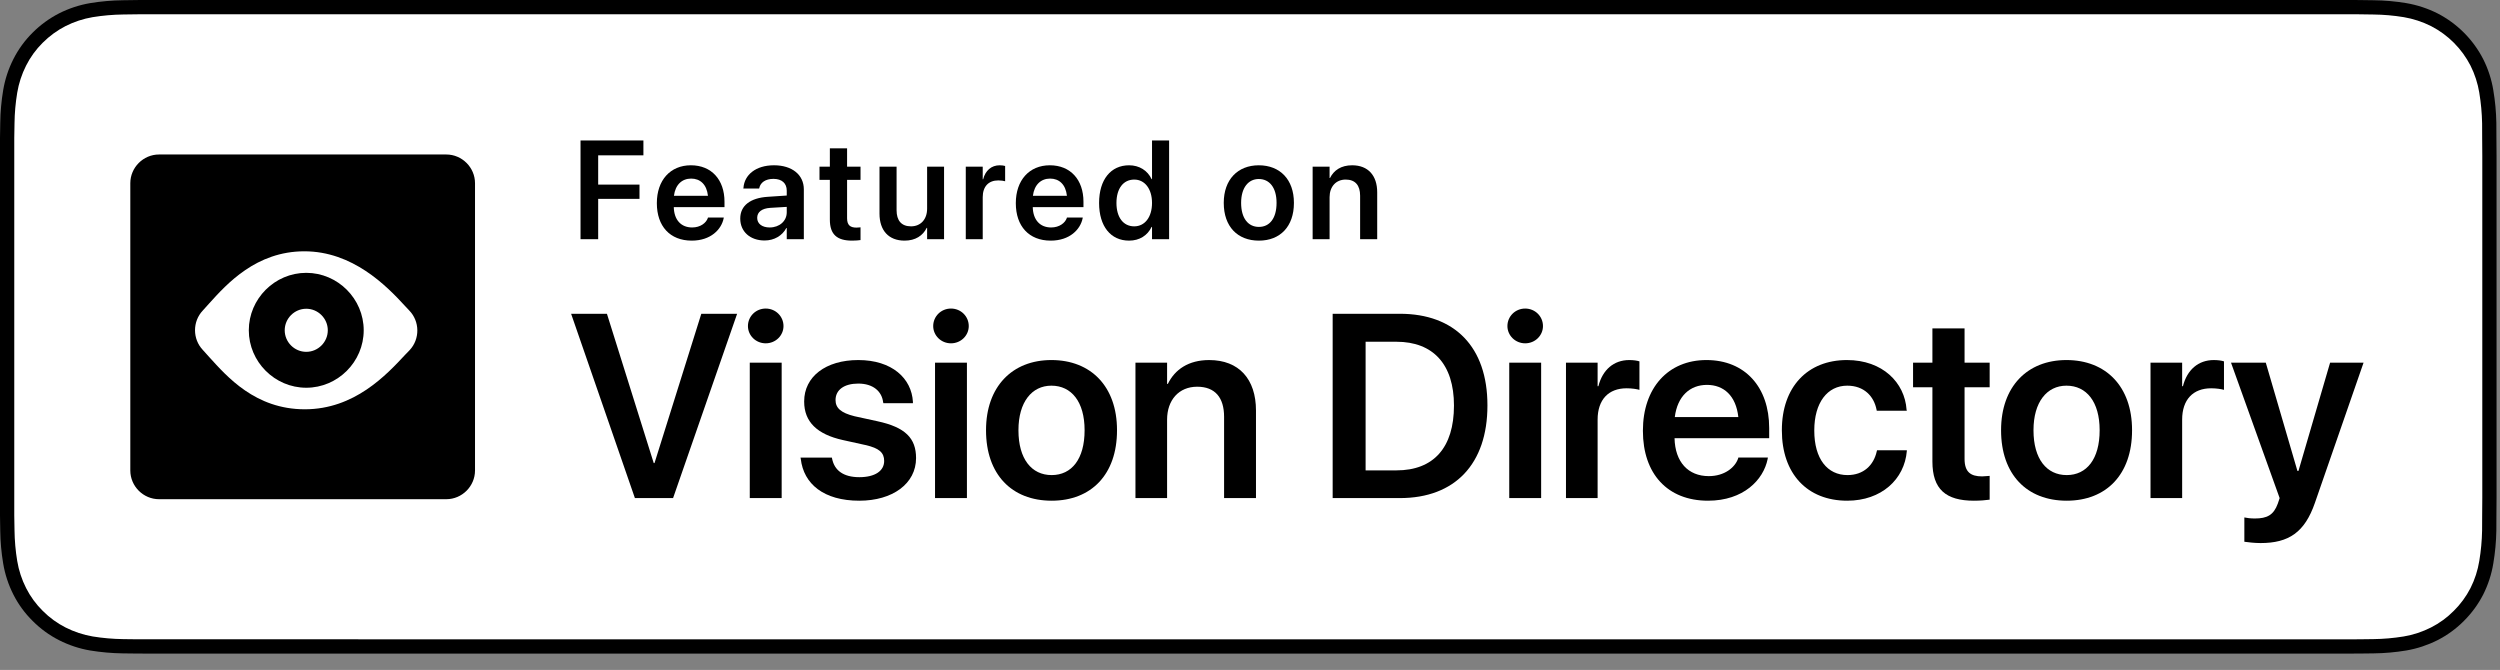 <svg clip-rule="evenodd" fill-rule="evenodd" height="41" stroke-linejoin="round" stroke-miterlimit="2" width="153" xmlns="http://www.w3.org/2000/svg" xmlns:xlink="http://www.w3.org/1999/xlink"><rect width="100%" height="100%" fill="#808080" stroke="none"/><clipPath id="a"><path clip-rule="evenodd" d="m-19.422-89.291h152.789v40h-152.789z"/></clipPath><g transform="translate(19.422 89.29)"><path d="m-19.422-89.291h152.789v40h-152.789z" fill="none"/><g clip-path="url(#a)" fill-rule="nonzero"><g transform="translate(-19.422 -89.29)"><path d="m143.259 0h-133.724c-.367 0-.729 0-1.095.002-.306.002-.61.008-.919.013-.671.008-1.341.067-2.004.176-.661.113-1.302.324-1.901.627-.597.306-1.144.704-1.618 1.179-.478.474-.876 1.021-1.179 1.621-.304.599-.514 1.241-.625 1.903s-.171 1.332-.179 2.002c-.009.307-.01.615-.015.921v23.115c.005.31.006.611.015.922.008.67.068 1.34.179 2.001.11.663.321 1.306.625 1.905.303.598.701 1.143 1.179 1.614.473.477 1.019.875 1.618 1.179s1.239.517 1.901.63c.663.109 1.333.168 2.004.177.309.007.613.011.919.011.366.002.728.002 1.095.002h133.724c.36 0 .725 0 1.084-.002.305 0 .618-.004.922-.011.671-.008 1.339-.067 2-.177.664-.114 1.307-.327 1.909-.63.598-.304 1.144-.702 1.617-1.179.476-.473.875-1.018 1.181-1.614.302-.6.511-1.242.619-1.905.112-.661.174-1.331.186-2.001.004-.311.004-.612.004-.922.008-.364.008-.725.008-1.094v-20.929c0-.366 0-.729-.008-1.092 0-.306 0-.614-.004-.921-.012-.671-.074-1.34-.186-2.002-.108-.662-.317-1.304-.619-1.903-.617-1.203-1.596-2.182-2.798-2.8-.602-.302-1.245-.514-1.909-.627-.661-.11-1.329-.169-2-.176-.304-.005-.617-.011-.922-.013-.359-.002-.724-.002-1.084-.002z"/><path d="m8.445 39.125c-.305 0-.602-.004-.904-.011-.627-.008-1.251-.062-1.87-.163-.576-.099-1.134-.284-1.656-.548-.517-.261-.989-.605-1.397-1.016-.414-.407-.759-.879-1.021-1.397-.264-.521-.448-1.08-.543-1.657-.103-.62-.158-1.247-.166-1.875-.007-.211-.015-.913-.015-.913v-23.101s.009-.691.015-.894c.007-.628.063-1.253.165-1.872.096-.579.279-1.139.544-1.662.26-.518.603-.99 1.015-1.398.411-.412.884-.757 1.402-1.023.521-.263 1.078-.446 1.653-.544.621-.101 1.248-.156 1.876-.164l.902-.012h135.894l.913.013c.622.007 1.244.061 1.858.162.581.099 1.144.284 1.671.548 1.038.535 1.882 1.381 2.415 2.42.26.52.441 1.076.535 1.649.104.624.162 1.255.174 1.887.003.283.003.588.003.89.008.375.008.732.008 1.092v20.929c0 .363 0 .718-.008 1.075 0 .325 0 .623-.004.93-.012.621-.069 1.24-.171 1.853-.093.581-.275 1.145-.54 1.67-.264.513-.606.98-1.016 1.386-.408.414-.881.759-1.399 1.022-.525.266-1.087.452-1.668.55-.618.101-1.243.156-1.869.163-.293.007-.6.011-.898.011l-1.084.002z" fill="#fff"/></g><path d="m.257-0h.146l.245-.705h-.137l-.179.571h-.003l-.179-.571h-.137z" transform="matrix(16 0 0 16 15.322 -58.807)"/><path d="m.114-.592c.038 0 .068-.03.068-.066 0-.037-.03-.067-.068-.067s-.068.03-.068.067c0 .036.03.066.068.066zm-.061.592h.122v-.518h-.122z" transform="matrix(16 0 0 16 25.616 -58.807)"/><path d="m.252.01c.127 0 .217-.065.217-.163 0-.076-.041-.118-.148-.141l-.087-.019c-.053-.013-.073-.032-.073-.062 0-.039.033-.063.087-.063.057 0 .09.03.095.071l.001.004h.113v-.005c-.005-.09-.08-.16-.209-.16-.125 0-.207.064-.207.158v.001c0 .077.049.125.148.147l.086.019c.054.012.072.03.072.061 0 .038-.035.062-.095.062-.061 0-.095-.026-.104-.07l-.001-.005h-.12l.001.005c.011.096.088.16.224.16z" transform="matrix(16 0 0 16 29.137 -58.807)"/><path d="m.114-.592c.038 0 .068-.03.068-.066 0-.037-.03-.067-.068-.067s-.068.03-.068.067c0 .036.03.066.068.066zm-.061.592h.122v-.518h-.122z" transform="matrix(16 0 0 16 36.954 -58.807)"/><path d="m.279.01c.152 0 .25-.101.25-.269v-.001c0-.167-.1-.268-.251-.268-.15 0-.25.102-.25.268v.001c0 .168.098.269.251.269zm0-.098c-.077 0-.127-.062-.127-.171v-.001c0-.107.051-.17.126-.17.077 0 .127.062.127.17v.001c0 .109-.049.171-.126.171z" transform="matrix(16 0 0 16 40.475 -58.807)"/><path d="m.05-0h.121v-.3c0-.075.045-.126.115-.126.069 0 .103.042.103.115v.311h.122v-.335c0-.12-.065-.193-.179-.193-.079 0-.131.036-.158.091h-.003v-.081h-.121z" transform="matrix(16 0 0 16 49.268 -58.807)"/><path d="m.062-0h.257c.211 0 .335-.131.335-.354v-.001c0-.223-.125-.35-.335-.35h-.257zm.126-.106v-.492h.118c.14 0 .22.086.22.244 0 .161-.078.248-.22.248z" transform="matrix(16 0 0 16 61.145 -58.807)"/><path d="m.114-.592c.038 0 .068-.03.068-.066 0-.037-.03-.067-.068-.067s-.068.03-.068.067c0 .036.03.066.068.066zm-.061.592h.122v-.518h-.122z" transform="matrix(16 0 0 16 72.096 -58.807)"/><path d="m.05-0h.121v-.3c0-.077.042-.12.111-.12.02 0 .039.003.049.006v-.109c-.009-.003-.023-.005-.039-.005-.059 0-.102.037-.118.1h-.003v-.09h-.121z" transform="matrix(16 0 0 16 75.616 -58.807)"/><path d="m.277.01c.136 0 .212-.08.228-.159l.001-.006h-.113l-.001.004c-.012.034-.052.067-.112.067-.079 0-.129-.054-.131-.145h.362v-.039c0-.156-.092-.26-.24-.26-.147 0-.243.107-.243.27v.001c0 .164.094.267.249.267zm-.004-.443c.064 0 .111.041.12.123h-.243c.01-.08.058-.123.123-.123z" transform="matrix(16 0 0 16 80.676 -58.807)"/><path d="m.278.01c.131 0 .219-.082.228-.19v-.003h-.114l-.001.004c-.012.054-.051.091-.112.091-.077 0-.127-.062-.127-.17v-.001c0-.106.05-.171.126-.171.065 0 .102.041.112.091l.001.005h.115l-.001-.004c-.007-.104-.092-.19-.228-.19-.151 0-.249.103-.249.268v.001c0 .166.097.269.25.269z" transform="matrix(16 0 0 16 89.18 -58.807)"/><path d="m.242.01c.025 0 .046-.002.06-.004v-.091c-.008 0-.017.002-.029.002-.044 0-.067-.017-.067-.067v-.274h.096v-.094h-.096v-.131h-.123v.131h-.074v.094h.074v.284c0 .106.051.15.159.15z" transform="matrix(16 0 0 16 97.513 -58.807)"/><path d="m.279.01c.152 0 .25-.101.25-.269v-.001c0-.167-.1-.268-.251-.268-.15 0-.25.102-.25.268v.001c0 .168.098.269.251.269zm0-.098c-.077 0-.127-.062-.127-.171v-.001c0-.107.051-.17.126-.17.077 0 .127.062.127.17v.001c0 .109-.049.171-.126.171z" transform="matrix(16 0 0 16 102.596 -58.807)"/><path d="m.05-0h.121v-.3c0-.077.042-.12.111-.12.02 0 .039.003.049.006v-.109c-.009-.003-.023-.005-.039-.005-.059 0-.102.037-.118.1h-.003v-.09h-.121z" transform="matrix(16 0 0 16 111.39 -58.807)"/><path d="m.119.172c.108 0 .169-.041.208-.154l.186-.536h-.128l-.121.414h-.004l-.121-.414h-.133l.186.518-.007.021c-.016.044-.041.057-.088.057-.017 0-.031-.002-.04-.004v.093c.014.002.039.005.062.005z" transform="matrix(16 0 0 16 117.02 -58.807)"/><path d="m.062-0h.126v-.288h.295v-.102h-.295v-.209h.323v-.106h-.449z" transform="matrix(8.571 0 0 8.571 15.575 -74.649)"/><path d="m.277.01c.136 0 .212-.08.228-.159l.001-.006h-.113l-.001.004c-.012.034-.052.067-.112.067-.079 0-.129-.054-.131-.145h.362v-.039c0-.156-.092-.26-.24-.26-.147 0-.243.107-.243.27v.001c0 .164.094.267.249.267zm-.004-.443c.064 0 .111.041.12.123h-.243c.01-.08.058-.123.123-.123z" transform="matrix(8.571 0 0 8.571 20.537 -74.649)"/><path d="m.203.009c.068 0 .126-.034.155-.089h.003v.08h.122v-.356c0-.104-.084-.172-.213-.172-.131 0-.211.069-.218.16l-.001.006h.113l.001-.004c.008-.038.043-.065.101-.065.061 0 .095.032.095.084v.035l-.135.009c-.125.008-.197.063-.197.155v.001c0 .092.07.156.174.156zm-.053-.161v-.001c0-.041.033-.067.093-.071l.118-.007v.039c0 .062-.052.108-.122.108-.053 0-.089-.026-.089-.068z" transform="matrix(8.571 0 0 8.571 25.633 -74.649)"/><path d="m.242.01c.025 0 .046-.002.06-.004v-.091c-.008 0-.017.002-.029.002-.044 0-.067-.017-.067-.067v-.274h.096v-.094h-.096v-.131h-.123v.131h-.074v.094h.074v.284c0 .106.051.15.159.15z" transform="matrix(8.571 0 0 8.571 30.654 -74.649)"/><path d="m.226.01c.078 0 .131-.036.158-.091h.003v.081h.121v-.518h-.121v.3c0 .075-.045.126-.115.126-.069 0-.103-.042-.103-.115v-.311h-.122v.335c0 .12.065.193.179.193z" transform="matrix(8.571 0 0 8.571 34 -74.649)"/><path d="m.05-0h.121v-.3c0-.077.042-.12.111-.12.02 0 .039.003.049.006v-.109c-.009-.003-.023-.005-.039-.005-.059 0-.102.037-.118.1h-.003v-.09h-.121z" transform="matrix(8.571 0 0 8.571 39.255 -74.649)"/><path d="m.277.01c.136 0 .212-.08.228-.159l.001-.006h-.113l-.001.004c-.012.034-.052.067-.112.067-.079 0-.129-.054-.131-.145h.362v-.039c0-.156-.092-.26-.24-.26-.147 0-.243.107-.243.27v.001c0 .164.094.267.249.267zm-.004-.443c.064 0 .111.041.12.123h-.243c.01-.08.058-.123.123-.123z" transform="matrix(8.571 0 0 8.571 42.506 -74.649)"/><path d="m.242.01c.075 0 .132-.037.161-.098h.003v.088h.122v-.705h-.122v.276h-.003c-.029-.062-.088-.099-.161-.099-.13 0-.214.102-.214.269 0 .167.083.269.214.269zm.037-.102c-.078 0-.127-.064-.127-.167 0-.103.049-.167.127-.167.075 0 .127.066.127.167 0 .102-.052.167-.127.167z" transform="matrix(8.571 0 0 8.571 47.602 -74.649)"/><path d="m.279.01c.152 0 .25-.101.25-.269v-.001c0-.167-.1-.268-.251-.268-.15 0-.25.102-.25.268v.001c0 .168.098.269.251.269zm0-.098c-.077 0-.127-.062-.127-.171v-.001c0-.107.051-.17.126-.17.077 0 .127.062.127.17v.001c0 .109-.049.171-.126.171z" transform="matrix(8.571 0 0 8.571 55.232 -74.649)"/><path d="m.05-0h.121v-.3c0-.075.045-.126.115-.126.069 0 .103.042.103.115v.311h.122v-.335c0-.12-.065-.193-.179-.193-.079 0-.131.036-.158.091h-.003v-.081h-.121z" transform="matrix(8.571 0 0 8.571 60.483 -74.649)"/><g transform="matrix(.879 0 0 .879 -11.447 -79.835)"><path d="m22 0h-20c-1.097 0-2 .903-2 2v20c0 1.097.903 2 2 2h20c1.097 0 2-.903 2-2v-20c0-1.097-.903-2-2-2zm-2.55 13.62-.3.31c-1.33 1.43-3.55 3.81-7 3.81s-5.42-2.28-6.65-3.63l-.45-.5c-.726-.767-.726-1.983 0-2.75l.45-.5c1.23-1.36 3.27-3.62 6.62-3.62s5.7 2.38 7 3.8l.3.32c.741.76.754 1.984.03 2.76z"/><path d="m12.25 8.24c-2.194 0-4 1.806-4 4s1.806 4 4 4 4-1.806 4-4-1.806-4-4-4zm0 5.5c-.823 0-1.5-.677-1.5-1.5s.677-1.5 1.5-1.5 1.5.677 1.5 1.5-.677 1.5-1.5 1.5z"/></g></g></g></svg>